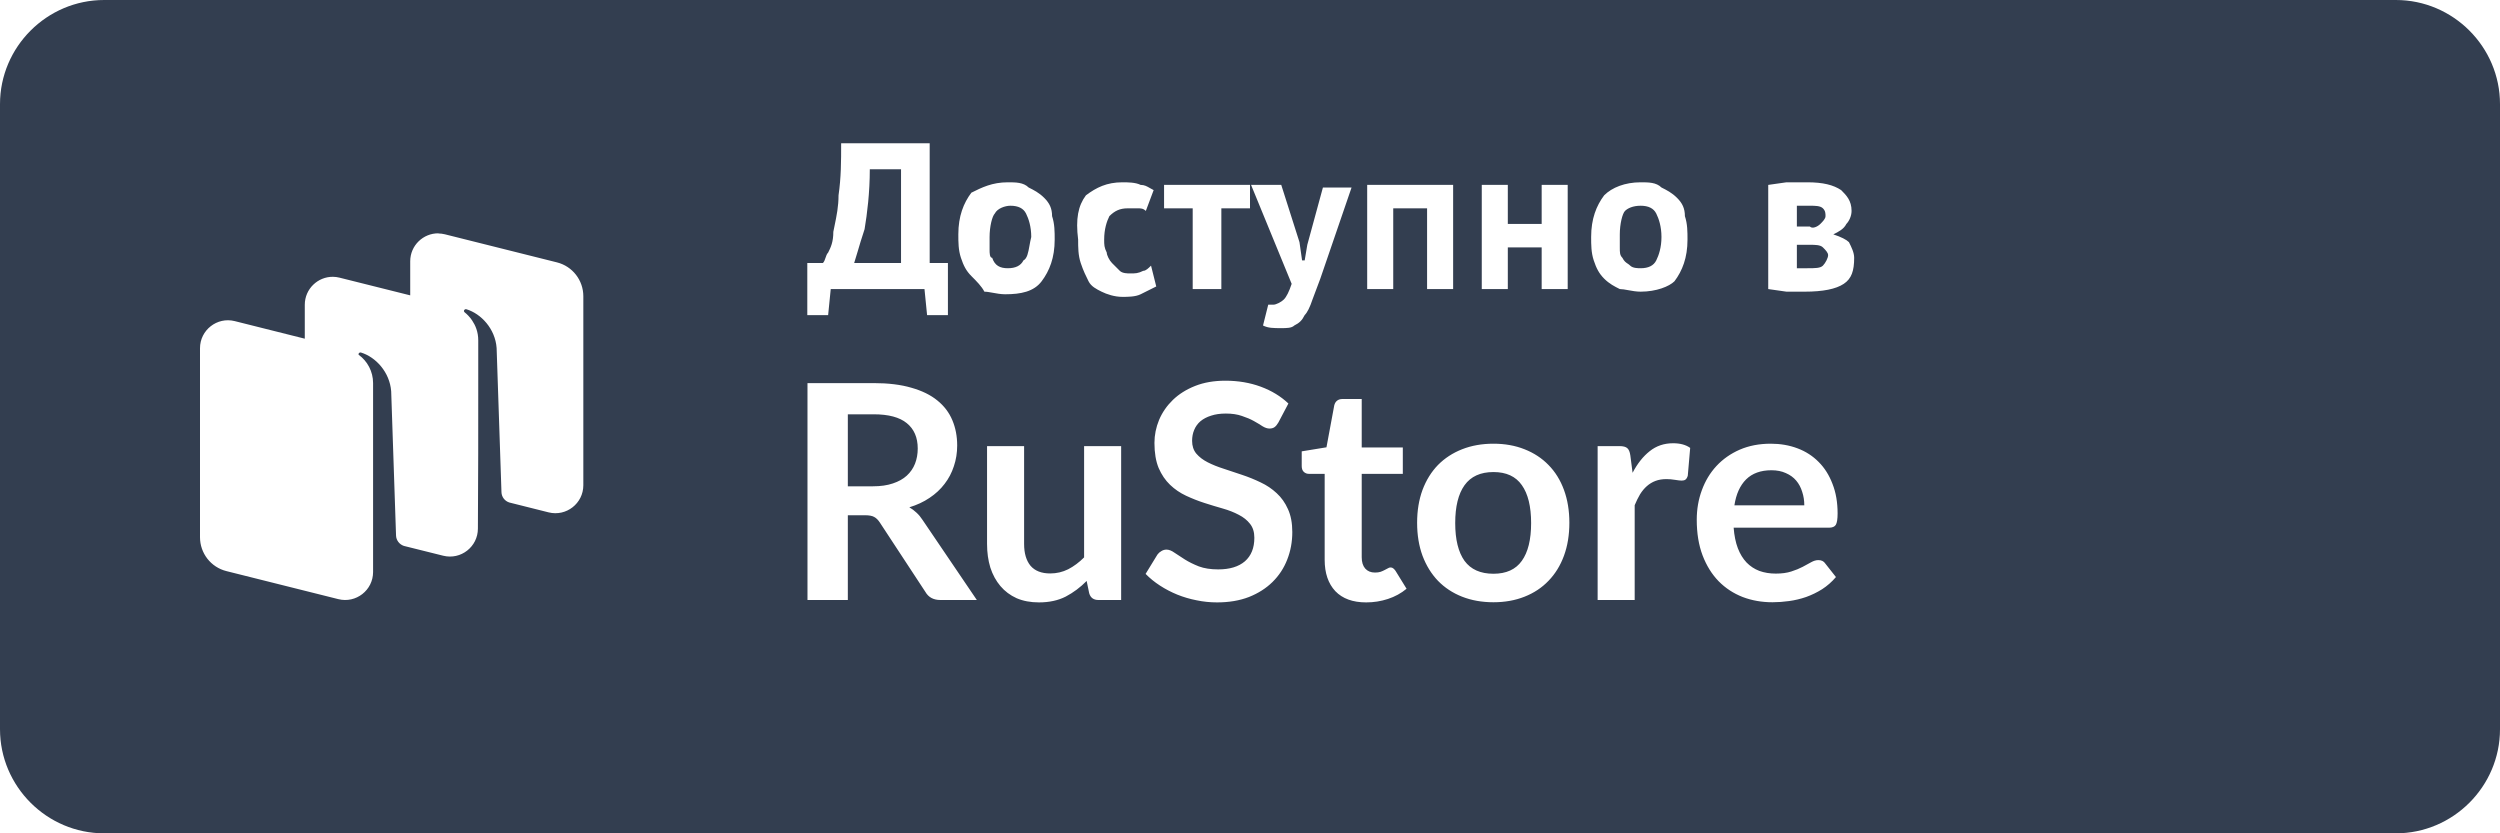 <svg width="150" height="50" viewBox="0 0 150 50" fill="none" xmlns="http://www.w3.org/2000/svg">
<g clip-path="url(#clip0_6708_6417)">
<path fill-rule="evenodd" clip-rule="evenodd" d="M143.75 0H6.25C2.812 0 0 2.812 0 6.25V43.75C0 47.188 2.812 50 6.25 50H143.75C147.188 50 150 47.188 150 43.75V6.25C150 2.812 147.188 0 143.75 0ZM65.156 11.719C65.781 11.25 66.406 10.938 67.344 10.938C67.656 10.938 68.125 10.938 68.438 11.094C68.666 11.094 68.811 11.178 68.995 11.284C69.062 11.322 69.135 11.364 69.219 11.406L68.75 12.656C68.594 12.5 68.438 12.5 68.281 12.5H67.656C67.188 12.5 66.875 12.656 66.562 12.969C66.406 13.281 66.25 13.75 66.25 14.375C66.25 14.688 66.25 14.844 66.406 15.156C66.406 15.312 66.562 15.625 66.719 15.781L67.188 16.25C67.344 16.406 67.656 16.406 67.812 16.406C68.125 16.406 68.281 16.406 68.594 16.25C68.75 16.25 68.906 16.094 69.062 15.938L69.375 17.188L68.438 17.656C68.125 17.812 67.656 17.812 67.344 17.812C66.875 17.812 66.406 17.656 66.094 17.5C65.781 17.344 65.469 17.188 65.312 16.875C65.156 16.562 65 16.25 64.844 15.781C64.688 15.312 64.688 14.844 64.688 14.375C64.531 13.125 64.688 12.344 65.156 11.719ZM48.438 15.781H49.375C49.453 15.703 49.492 15.586 49.531 15.469C49.57 15.352 49.609 15.234 49.688 15.156C49.844 14.844 50 14.531 50 13.906C50.023 13.792 50.046 13.682 50.068 13.573C50.199 12.939 50.312 12.386 50.312 11.719C50.469 10.625 50.469 9.688 50.469 8.594H55.781V15.781H56.875V18.906H55.625L55.469 17.344H49.844L49.688 18.906H48.438V15.781ZM58.281 16.562C57.969 16.25 57.812 15.938 57.656 15.469C57.5 15 57.5 14.531 57.5 14.062C57.5 12.969 57.812 12.188 58.281 11.562C58.906 11.25 59.531 10.938 60.469 10.938C60.938 10.938 61.406 10.938 61.719 11.25C62.031 11.406 62.344 11.562 62.656 11.875C62.969 12.188 63.125 12.5 63.125 12.969C63.281 13.438 63.281 13.906 63.281 14.375V14.375C63.281 15.469 62.969 16.25 62.5 16.875C62.031 17.5 61.25 17.656 60.312 17.656C60.054 17.656 59.796 17.609 59.564 17.566C59.375 17.532 59.203 17.5 59.062 17.5C58.906 17.188 58.594 16.875 58.281 16.562ZM78.75 17.969C78.594 18.438 78.438 18.75 78.281 18.906C78.125 19.219 77.969 19.375 77.656 19.531C77.5 19.688 77.188 19.688 76.875 19.688C76.406 19.688 76.094 19.688 75.781 19.531L76.094 18.281H76.406C76.562 18.281 76.875 18.125 77.031 17.969C77.188 17.812 77.344 17.5 77.5 17.031L75.064 11.094H76.875L77.969 14.531L78.125 15.625H78.281L78.438 14.688L79.375 11.25H81.094L79.219 16.719L78.75 17.969ZM69.844 11.094H75V12.5H73.281V17.344H71.562V12.5H69.844V11.094ZM83.594 17.344H82.031V11.094H87.188V17.344H85.625V12.5H83.594V17.344ZM92.5 14.844H90.469V17.344H88.906V11.094H90.469V13.438H92.5V11.094H94.062V17.344H92.5V14.844ZM98.438 17.5C98.18 17.5 97.921 17.453 97.689 17.41C97.5 17.375 97.328 17.344 97.188 17.344C96.875 17.188 96.562 17.031 96.25 16.719C95.938 16.406 95.781 16.094 95.625 15.625C95.469 15.156 95.469 14.688 95.469 14.219C95.469 13.125 95.781 12.344 96.25 11.719C96.719 11.25 97.5 10.938 98.438 10.938C98.906 10.938 99.375 10.938 99.688 11.25C100 11.406 100.312 11.562 100.625 11.875C100.938 12.188 101.094 12.5 101.094 12.969C101.25 13.438 101.25 13.906 101.25 14.375C101.25 15.469 100.938 16.25 100.469 16.875C100.156 17.188 99.375 17.5 98.438 17.5ZM110.625 17.031C110.156 17.344 109.375 17.5 108.281 17.5H107.188L106.094 17.344V11.094L107.188 10.938H108.438C109.375 10.938 110 11.094 110.469 11.406C110.781 11.719 111.094 12.031 111.094 12.656C111.094 12.969 110.938 13.281 110.781 13.438C110.625 13.75 110.312 13.906 110 14.062C110.469 14.219 110.781 14.375 110.938 14.531C111.094 14.844 111.25 15.156 111.25 15.469C111.25 16.25 111.094 16.719 110.625 17.031ZM51.455 15.107L51.455 15.107L51.455 15.107C51.562 14.741 51.692 14.299 51.875 13.75C52.031 12.812 52.188 11.562 52.188 10.156H54.062V15.781H51.25C51.315 15.587 51.379 15.366 51.455 15.107ZM61.406 15.625C61.25 15.938 60.938 16.094 60.469 16.094C60 16.094 59.688 15.938 59.531 15.469C59.375 15.469 59.375 15.156 59.375 15V14.219C59.375 13.594 59.531 12.969 59.688 12.812C59.844 12.5 60.312 12.344 60.625 12.344C61.094 12.344 61.406 12.5 61.562 12.812C61.719 13.125 61.875 13.594 61.875 14.219C61.831 14.395 61.799 14.572 61.769 14.738C61.694 15.16 61.63 15.513 61.406 15.625ZM109.375 14.844C109.531 15 109.687 15.156 109.687 15.312C109.687 15.469 109.531 15.781 109.375 15.938C109.219 16.094 108.906 16.094 108.438 16.094H108.125H107.812V14.688H108.594C108.906 14.688 109.219 14.688 109.375 14.844ZM108.594 13.594H107.812V12.344H108.125H108.594C108.906 12.344 109.219 12.344 109.375 12.5C109.531 12.656 109.531 12.812 109.531 12.969C109.531 13.125 109.375 13.281 109.219 13.438C109.062 13.594 108.75 13.75 108.594 13.594ZM99.375 12.812C99.531 13.125 99.688 13.594 99.688 14.219C99.688 14.844 99.531 15.312 99.375 15.625C99.219 15.938 98.906 16.094 98.438 16.094C98.281 16.094 97.969 16.094 97.812 15.938C97.76 15.885 97.708 15.851 97.656 15.816C97.552 15.746 97.448 15.677 97.344 15.469C97.188 15.312 97.188 15.156 97.188 14.844V14.062C97.188 13.438 97.344 12.812 97.5 12.656C97.656 12.5 97.969 12.344 98.438 12.344C98.906 12.344 99.219 12.5 99.375 12.812ZM26.302 14C25.399 13.991 24.613 14.723 24.613 15.679V17.721L20.369 16.659C20.237 16.626 20.106 16.609 19.976 16.608C19.073 16.599 18.287 17.331 18.287 18.287V20.321L14.082 19.266C13.025 19.002 12 19.804 12 20.894V32.232C12 33.196 12.652 34.033 13.584 34.266L20.302 35.949C21.36 36.214 22.385 35.412 22.385 34.322V22.984C22.385 22.293 22.048 21.668 21.517 21.285C21.508 21.257 21.51 21.226 21.527 21.201C21.557 21.158 21.61 21.137 21.659 21.152C22.544 21.421 23.384 22.33 23.471 23.475L23.762 32.127C23.77 32.417 23.962 32.664 24.234 32.755L26.591 33.343C27.648 33.608 28.674 32.806 28.674 31.716C28.696 28.722 28.695 25.688 28.695 22.673V22.671C28.695 21.919 28.695 21.167 28.695 20.418C28.695 19.908 28.523 19.517 28.331 19.232C28.3 19.185 28.267 19.138 28.232 19.093C28.19 19.04 28.144 18.989 28.097 18.939C28.026 18.865 27.951 18.794 27.87 18.731L27.869 18.729C27.835 18.695 27.826 18.643 27.854 18.604C27.883 18.561 27.936 18.54 27.985 18.555C28.87 18.824 29.714 19.732 29.797 20.878L30.088 29.529C30.096 29.817 30.287 30.063 30.556 30.149L32.917 30.742C33.974 31.007 35 30.205 35 29.114V17.777C35 16.813 34.348 15.975 33.416 15.742L26.698 14.059C26.565 14.026 26.434 14.01 26.305 14.008L26.302 14ZM76.701 25.353C76.629 25.479 76.551 25.572 76.467 25.632C76.389 25.686 76.29 25.713 76.17 25.713C76.044 25.713 75.906 25.668 75.756 25.578C75.612 25.482 75.438 25.377 75.234 25.263C75.03 25.149 74.79 25.047 74.514 24.957C74.244 24.861 73.923 24.813 73.551 24.813C73.215 24.813 72.921 24.855 72.669 24.939C72.417 25.017 72.204 25.128 72.03 25.272C71.862 25.416 71.736 25.59 71.652 25.794C71.568 25.992 71.526 26.211 71.526 26.451C71.526 26.757 71.61 27.012 71.778 27.216C71.952 27.42 72.18 27.594 72.462 27.738C72.744 27.882 73.065 28.011 73.425 28.125C73.785 28.239 74.154 28.362 74.532 28.494C74.91 28.62 75.279 28.77 75.639 28.944C75.999 29.112 76.32 29.328 76.602 29.592C76.884 29.85 77.109 30.168 77.277 30.546C77.451 30.924 77.538 31.383 77.538 31.923C77.538 32.511 77.436 33.063 77.232 33.579C77.034 34.089 76.74 34.536 76.35 34.92C75.966 35.298 75.495 35.598 74.937 35.82C74.379 36.036 73.74 36.144 73.02 36.144C72.606 36.144 72.198 36.102 71.796 36.018C71.394 35.94 71.007 35.826 70.635 35.676C70.269 35.526 69.924 35.346 69.6 35.136C69.276 34.926 68.988 34.692 68.736 34.434L69.447 33.273C69.507 33.189 69.585 33.12 69.681 33.066C69.777 33.006 69.879 32.976 69.987 32.976C70.137 32.976 70.299 33.039 70.473 33.165C70.647 33.285 70.854 33.42 71.094 33.57C71.334 33.72 71.613 33.858 71.931 33.984C72.255 34.104 72.642 34.164 73.092 34.164C73.782 34.164 74.316 34.002 74.694 33.678C75.072 33.348 75.261 32.877 75.261 32.265C75.261 31.923 75.174 31.644 75 31.428C74.832 31.212 74.607 31.032 74.325 30.888C74.043 30.738 73.722 30.612 73.362 30.51C73.002 30.408 72.636 30.297 72.264 30.177C71.892 30.057 71.526 29.913 71.166 29.745C70.806 29.577 70.485 29.358 70.203 29.088C69.921 28.818 69.693 28.482 69.519 28.08C69.351 27.672 69.267 27.171 69.267 26.577C69.267 26.103 69.36 25.641 69.546 25.191C69.738 24.741 70.014 24.342 70.374 23.994C70.734 23.646 71.178 23.367 71.706 23.157C72.234 22.947 72.84 22.842 73.524 22.842C74.292 22.842 75 22.962 75.648 23.202C76.296 23.442 76.848 23.778 77.304 24.21L76.701 25.353ZM80.119 35.469C80.551 35.919 81.169 36.144 81.973 36.144C82.423 36.144 82.858 36.075 83.278 35.937C83.698 35.799 84.07 35.595 84.394 35.325L83.728 34.245C83.68 34.179 83.635 34.131 83.593 34.101C83.551 34.065 83.497 34.047 83.431 34.047C83.377 34.047 83.323 34.065 83.269 34.101C83.215 34.131 83.152 34.164 83.08 34.2C83.014 34.236 82.933 34.272 82.837 34.308C82.747 34.338 82.633 34.353 82.495 34.353C82.249 34.353 82.054 34.272 81.91 34.11C81.772 33.948 81.703 33.723 81.703 33.435V28.431H84.169V26.847H81.703V23.94H80.551C80.419 23.94 80.311 23.973 80.227 24.039C80.143 24.105 80.086 24.198 80.056 24.318L79.588 26.838L78.103 27.081V27.963C78.103 28.119 78.145 28.236 78.229 28.314C78.313 28.392 78.415 28.431 78.535 28.431H79.48V33.588C79.48 34.386 79.693 35.013 80.119 35.469ZM98.981 27.072C98.585 27.384 98.243 27.816 97.955 28.368L97.82 27.324C97.79 27.114 97.73 26.97 97.64 26.892C97.55 26.808 97.391 26.766 97.163 26.766H95.858V36H98.081V30.312C98.183 30.066 98.291 29.847 98.405 29.655C98.525 29.463 98.66 29.301 98.81 29.169C98.966 29.031 99.14 28.926 99.332 28.854C99.524 28.782 99.743 28.746 99.989 28.746C100.157 28.746 100.328 28.761 100.502 28.791C100.682 28.821 100.817 28.836 100.907 28.836C101.003 28.836 101.078 28.815 101.132 28.773C101.192 28.725 101.237 28.647 101.267 28.539L101.411 26.874C101.153 26.688 100.811 26.595 100.385 26.595C99.845 26.595 99.377 26.754 98.981 27.072ZM108.132 29.511C108.216 29.763 108.258 30.033 108.258 30.321H104.064C104.166 29.649 104.4 29.13 104.766 28.764C105.138 28.398 105.645 28.215 106.287 28.215C106.617 28.215 106.905 28.272 107.151 28.386C107.403 28.494 107.61 28.644 107.772 28.836C107.934 29.028 108.054 29.253 108.132 29.511ZM104.271 32.895C104.139 32.547 104.055 32.136 104.019 31.662H109.734C109.938 31.662 110.076 31.605 110.148 31.491C110.22 31.371 110.256 31.143 110.256 30.807C110.256 30.141 110.154 29.55 109.95 29.034C109.752 28.512 109.476 28.074 109.122 27.72C108.768 27.36 108.345 27.087 107.853 26.901C107.361 26.715 106.824 26.622 106.242 26.622C105.552 26.622 104.931 26.742 104.379 26.982C103.833 27.222 103.368 27.549 102.984 27.963C102.606 28.371 102.315 28.854 102.111 29.412C101.907 29.964 101.805 30.555 101.805 31.185C101.805 31.995 101.922 32.709 102.156 33.327C102.39 33.939 102.711 34.455 103.119 34.875C103.527 35.289 104.007 35.604 104.559 35.82C105.111 36.03 105.708 36.135 106.35 36.135C106.674 36.135 107.007 36.111 107.349 36.063C107.697 36.015 108.036 35.934 108.366 35.82C108.702 35.7 109.023 35.544 109.329 35.352C109.635 35.154 109.911 34.911 110.157 34.623L109.518 33.813C109.428 33.675 109.29 33.606 109.104 33.606C108.966 33.606 108.822 33.648 108.672 33.732C108.528 33.816 108.357 33.909 108.159 34.011C107.967 34.113 107.739 34.206 107.475 34.29C107.217 34.374 106.908 34.416 106.548 34.416C106.188 34.416 105.858 34.362 105.558 34.254C105.264 34.14 105.009 33.972 104.793 33.75C104.577 33.522 104.403 33.237 104.271 32.895ZM89.608 26.622C90.292 26.622 90.913 26.733 91.471 26.955C92.035 27.177 92.515 27.492 92.911 27.9C93.313 28.308 93.622 28.806 93.838 29.394C94.054 29.982 94.162 30.639 94.162 31.365C94.162 32.097 94.054 32.757 93.838 33.345C93.622 33.933 93.313 34.434 92.911 34.848C92.515 35.262 92.035 35.58 91.471 35.802C90.913 36.024 90.292 36.135 89.608 36.135C88.918 36.135 88.291 36.024 87.727 35.802C87.163 35.58 86.68 35.262 86.278 34.848C85.882 34.434 85.573 33.933 85.351 33.345C85.135 32.757 85.027 32.097 85.027 31.365C85.027 30.639 85.135 29.982 85.351 29.394C85.573 28.806 85.882 28.308 86.278 27.9C86.68 27.492 87.163 27.177 87.727 26.955C88.291 26.733 88.918 26.622 89.608 26.622ZM89.608 34.425C90.376 34.425 90.943 34.167 91.309 33.651C91.681 33.135 91.867 32.379 91.867 31.383C91.867 30.387 91.681 29.628 91.309 29.106C90.943 28.584 90.376 28.323 89.608 28.323C88.828 28.323 88.249 28.587 87.871 29.115C87.499 29.637 87.313 30.393 87.313 31.383C87.313 32.373 87.499 33.129 87.871 33.651C88.249 34.167 88.828 34.425 89.608 34.425ZM67.269 36V26.766H65.046V33.444C64.746 33.744 64.428 33.981 64.092 34.155C63.756 34.323 63.396 34.407 63.012 34.407C62.49 34.407 62.097 34.254 61.833 33.948C61.575 33.636 61.446 33.198 61.446 32.634V26.766H59.223V32.634C59.223 33.15 59.289 33.624 59.421 34.056C59.559 34.482 59.76 34.851 60.024 35.163C60.288 35.475 60.612 35.718 60.996 35.892C61.386 36.06 61.833 36.144 62.337 36.144C62.955 36.144 63.492 36.027 63.948 35.793C64.404 35.553 64.821 35.241 65.199 34.857L65.352 35.595C65.43 35.865 65.616 36 65.91 36H67.269ZM52.382 29.178C52.838 29.178 53.234 29.121 53.57 29.007C53.912 28.893 54.191 28.737 54.407 28.539C54.629 28.335 54.794 28.095 54.902 27.819C55.01 27.543 55.064 27.24 55.064 26.91C55.064 26.25 54.845 25.743 54.407 25.389C53.975 25.035 53.312 24.858 52.418 24.858H50.87V29.178H52.382ZM58.61 36H56.423C56.009 36 55.709 35.838 55.523 35.514L52.787 31.347C52.685 31.191 52.571 31.08 52.445 31.014C52.325 30.948 52.145 30.915 51.905 30.915H50.87V36H48.449V22.986H52.418C53.3 22.986 54.056 23.079 54.686 23.265C55.322 23.445 55.841 23.7 56.243 24.03C56.651 24.36 56.951 24.756 57.143 25.218C57.335 25.674 57.431 26.178 57.431 26.73C57.431 27.168 57.365 27.582 57.233 27.972C57.107 28.362 56.921 28.716 56.675 29.034C56.435 29.352 56.135 29.631 55.775 29.871C55.421 30.111 55.016 30.3 54.56 30.438C54.716 30.528 54.86 30.636 54.992 30.762C55.124 30.882 55.244 31.026 55.352 31.194L58.61 36Z" fill="#333E50"/>
</g>
<defs>
<clipPath id="clip0_6708_6417">
<rect width="150" height="50" fill="white"/>
</clipPath>
</defs>
</svg>
